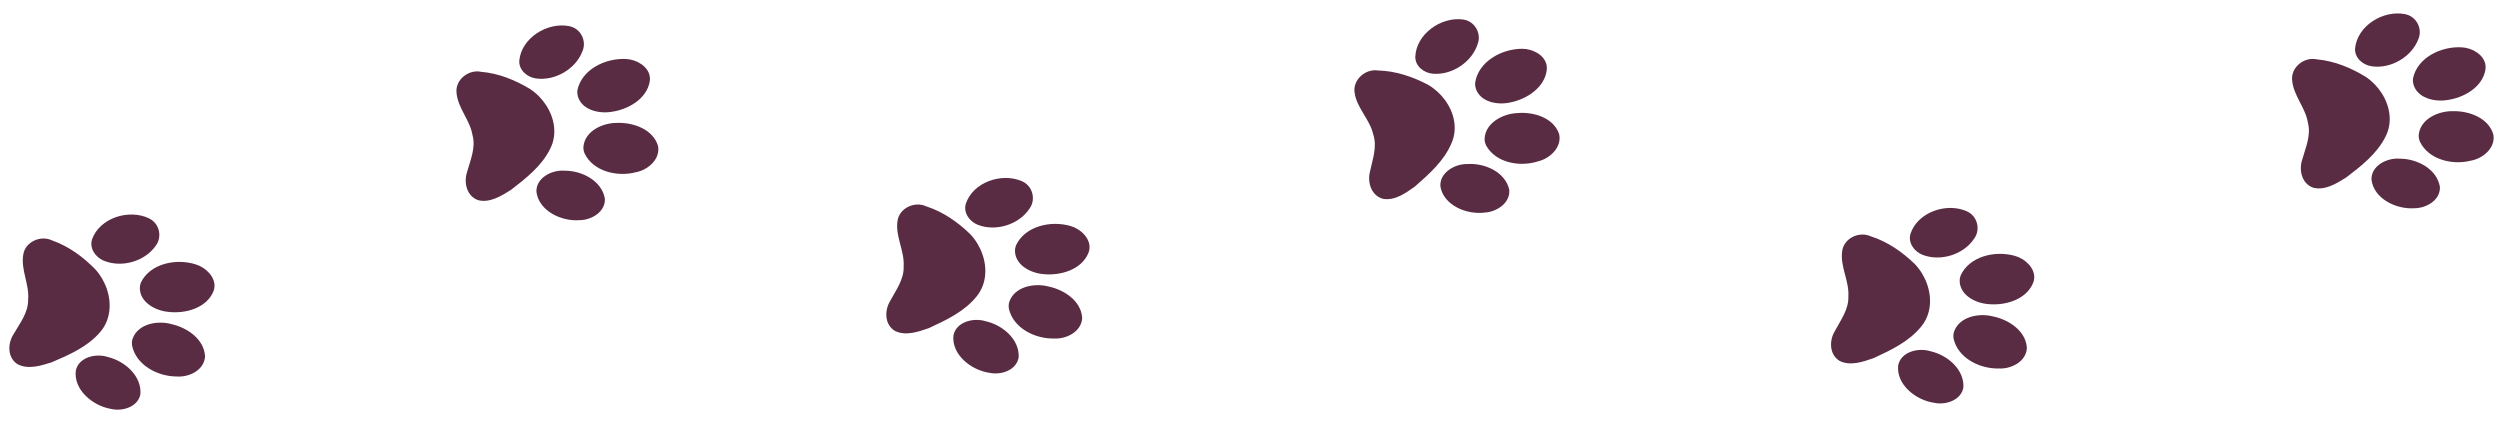 <?xml version="1.0" encoding="UTF-8" standalone="no"?><svg xmlns="http://www.w3.org/2000/svg" xmlns:xlink="http://www.w3.org/1999/xlink" fill="#592c43" height="70.5" preserveAspectRatio="xMidYMid meet" version="1" viewBox="-0.9 126.0 416.8 70.5" width="416.8" zoomAndPan="magnify"><g id="change1_1"><path d="m327.3 159.96c-0.069 7.32e-4 -0.14 0.005-0.21 0.01-2.791 0.498-4.326 3.552-4.548 6.244-0.325 2.444 0.716 5.584 3.309 6.131 0.377 0.074 0.767 0.04 1.135-0.063 3.122-1.083 4.519-4.909 4.068-8.078-0.132-2.047-1.622-4.273-3.754-4.244zm-11.832 0.131c-1.735 0.043-3.087 1.865-3.362 3.576-0.58 3.391 0.911 7.605 4.326 8.677 0.32 0.072 0.651 0.079 0.974 0.028 2.308-0.398 3.286-3.075 3.189-5.237-0.069-2.851-1.501-6.147-4.363-6.949-0.262-0.072-0.517-0.102-0.764-0.095zm19.394 9.632c-3.002 0.186-5.06 3.285-5.353 6.179-0.398 2.087 0.678 4.879 2.98 5.045 3.209-0.041 5.399-3.589 5.49-6.642 0.203-2.019-0.946-4.471-3.117-4.582zm-26.276 0.688c-1.277-0.012-2.533 0.78-2.951 2.123-1.113 3.594 1.123 8.144 4.801 8.899 1.535 0.272 2.884-0.947 3.265-2.415 0.807-3.139-0.85-6.784-3.654-8.209-0.457-0.265-0.961-0.394-1.461-0.398zm13.458 6.443c-2.504 0.006-5.047 1.32-6.668 3.277-1.751 2.281-3.186 4.935-3.747 7.814-0.682 2.072 0.864 4.456 3.004 4.471 2.576 0.074 4.789-1.756 7.35-1.891 2.173-0.343 4.119 0.826 6.072 1.591 1.663 0.736 3.962 0.454 4.811-1.398 0.668-1.887-0.315-3.9-1.13-5.576-1.661-2.721-3.441-5.581-6.165-7.28-1.091-0.7-2.305-1.01-3.528-1.007z" fill="inherit" transform="rotate(96.613 321.36 176.4)"/></g><g id="change1_6"><path d="m97.804 129.96c-0.069 7.63e-4 -0.14 0.005-0.21 0.01-2.791 0.498-4.326 3.552-4.548 6.244-0.325 2.444 0.716 5.584 3.309 6.131 0.376 0.074 0.767 0.04 1.135-0.063 3.122-1.083 4.519-4.909 4.068-8.078-0.132-2.047-1.622-4.273-3.754-4.244zm-11.832 0.131c-1.735 0.043-3.087 1.865-3.362 3.576-0.58 3.391 0.911 7.605 4.326 8.677 0.32 0.072 0.651 0.079 0.974 0.028 2.308-0.398 3.286-3.075 3.189-5.237-0.069-2.851-1.501-6.147-4.363-6.949-0.262-0.072-0.517-0.102-0.764-0.095zm19.394 9.632c-3.002 0.186-5.06 3.285-5.353 6.179-0.398 2.087 0.678 4.879 2.98 5.045 3.209-0.041 5.399-3.589 5.49-6.642 0.203-2.019-0.946-4.471-3.117-4.582zm-26.277 0.688c-1.277-0.012-2.533 0.78-2.951 2.123-1.113 3.594 1.123 8.144 4.801 8.899 1.535 0.272 2.884-0.947 3.265-2.415 0.807-3.139-0.85-6.784-3.654-8.209-0.457-0.265-0.961-0.394-1.461-0.398zm13.458 6.443c-2.504 0.006-5.047 1.32-6.668 3.277-1.751 2.281-3.186 4.935-3.747 7.814-0.682 2.072 0.864 4.456 3.004 4.471 2.576 0.074 4.789-1.756 7.35-1.891 2.173-0.343 4.119 0.826 6.072 1.591 1.663 0.736 3.962 0.454 4.811-1.398 0.668-1.887-0.315-3.9-1.13-5.576-1.661-2.721-3.441-5.581-6.165-7.28-1.091-0.7-2.305-1.01-3.528-1.007h1.5e-5z" fill="inherit" transform="rotate(83.83 91.855 146.4)"/></g><g id="change1_3"><path d="m23.804 160.96c-0.069 7.63e-4 -0.14 0.005-0.21 0.01-2.791 0.498-4.326 3.552-4.548 6.244-0.325 2.444 0.716 5.584 3.309 6.131 0.376 0.074 0.767 0.04 1.135-0.063 3.122-1.083 4.519-4.909 4.068-8.078-0.132-2.047-1.622-4.273-3.754-4.244zm-11.832 0.131c-1.735 0.043-3.087 1.865-3.362 3.576-0.58 3.391 0.911 7.605 4.326 8.677 0.32 0.072 0.651 0.079 0.974 0.028 2.308-0.398 3.286-3.075 3.189-5.237-0.069-2.851-1.501-6.147-4.363-6.949-0.262-0.072-0.517-0.102-0.764-0.095zm19.394 9.632c-3.002 0.186-5.06 3.285-5.353 6.179-0.398 2.087 0.678 4.879 2.98 5.045 3.209-0.041 5.399-3.589 5.49-6.642 0.203-2.019-0.946-4.471-3.117-4.582zm-26.277 0.688c-1.277-0.012-2.533 0.78-2.951 2.123-1.113 3.594 1.123 8.144 4.801 8.899 1.535 0.272 2.884-0.947 3.265-2.415 0.807-3.139-0.85-6.784-3.654-8.209-0.457-0.265-0.961-0.394-1.461-0.398zm13.458 6.443c-2.504 0.006-5.047 1.32-6.668 3.277-1.751 2.281-3.186 4.935-3.747 7.814-0.682 2.072 0.864 4.456 3.004 4.471 2.576 0.074 4.789-1.756 7.35-1.891 2.173-0.343 4.119 0.826 6.072 1.591 1.663 0.736 3.962 0.454 4.811-1.398 0.668-1.887-0.315-3.9-1.13-5.576-1.661-2.721-3.441-5.581-6.165-7.28-1.091-0.7-2.305-1.01-3.528-1.007h1e-5z" fill="inherit" transform="rotate(98.326 17.855 177.4)"/></g><g id="change1_4"><path d="m247.8 128.96c-0.069 7.63e-4 -0.14 0.005-0.21 0.01-2.791 0.498-4.326 3.552-4.548 6.244-0.325 2.444 0.716 5.584 3.309 6.131 0.377 0.074 0.767 0.04 1.135-0.063 3.122-1.083 4.519-4.909 4.068-8.078-0.132-2.047-1.622-4.273-3.754-4.244zm-11.832 0.131c-1.735 0.043-3.087 1.865-3.362 3.576-0.58 3.391 0.911 7.605 4.326 8.677 0.32 0.072 0.651 0.079 0.974 0.028 2.308-0.398 3.286-3.075 3.189-5.237-0.069-2.851-1.501-6.147-4.363-6.949-0.262-0.072-0.517-0.102-0.764-0.095zm19.394 9.632c-3.002 0.186-5.06 3.285-5.353 6.179-0.398 2.087 0.678 4.879 2.98 5.045 3.209-0.041 5.399-3.589 5.49-6.642 0.203-2.019-0.946-4.471-3.117-4.582zm-26.276 0.688c-1.277-0.012-2.533 0.78-2.951 2.123-1.113 3.594 1.123 8.144 4.801 8.899 1.535 0.272 2.884-0.947 3.265-2.415 0.807-3.139-0.85-6.784-3.654-8.209-0.457-0.265-0.961-0.394-1.461-0.398zm13.458 6.443c-2.504 0.006-5.047 1.32-6.668 3.277-1.751 2.281-3.186 4.935-3.747 7.814-0.682 2.072 0.864 4.456 3.004 4.471 2.576 0.074 4.789-1.756 7.35-1.891 2.173-0.343 4.119 0.826 6.072 1.591 1.663 0.736 3.962 0.454 4.811-1.398 0.668-1.887-0.315-3.9-1.13-5.576-1.661-2.721-3.441-5.581-6.165-7.28-1.091-0.7-2.305-1.01-3.528-1.007z" fill="inherit" transform="rotate(80.311 241.86 145.4)"/></g><g id="change1_5"><path d="m169.8 154.96c-0.069 7.63e-4 -0.14 0.005-0.21 0.01-2.791 0.498-4.326 3.552-4.548 6.244-0.325 2.444 0.716 5.584 3.309 6.131 0.377 0.074 0.767 0.04 1.135-0.063 3.122-1.083 4.519-4.909 4.068-8.078-0.132-2.047-1.622-4.273-3.754-4.244zm-11.832 0.131c-1.735 0.043-3.087 1.865-3.362 3.576-0.58 3.391 0.911 7.605 4.326 8.677 0.32 0.072 0.651 0.079 0.974 0.028 2.308-0.398 3.286-3.075 3.189-5.237-0.069-2.851-1.501-6.147-4.363-6.949-0.262-0.072-0.517-0.102-0.764-0.095zm19.394 9.632c-3.002 0.186-5.06 3.285-5.353 6.179-0.398 2.087 0.678 4.879 2.98 5.045 3.209-0.041 5.399-3.589 5.49-6.642 0.203-2.019-0.946-4.471-3.117-4.582zm-26.276 0.688c-1.277-0.012-2.533 0.78-2.951 2.123-1.113 3.594 1.123 8.144 4.801 8.899 1.535 0.272 2.884-0.947 3.265-2.415 0.807-3.139-0.85-6.784-3.654-8.209-0.457-0.265-0.961-0.394-1.461-0.398zm13.458 6.443c-2.504 0.006-5.047 1.32-6.668 3.277-1.751 2.281-3.186 4.935-3.747 7.814-0.682 2.072 0.864 4.456 3.004 4.471 2.576 0.074 4.789-1.756 7.35-1.891 2.173-0.343 4.119 0.826 6.072 1.591 1.663 0.736 3.962 0.454 4.811-1.398 0.668-1.887-0.315-3.9-1.13-5.576-1.661-2.721-3.441-5.581-6.165-7.28-1.091-0.7-2.305-1.01-3.528-1.007z" fill="inherit" transform="rotate(96.632 163.86 171.4)"/></g><g id="change1_2"><path d="m403.8 127.96c-0.069 7.71e-4 -0.14 0.005-0.21 0.01-2.791 0.498-4.326 3.552-4.548 6.244-0.325 2.444 0.716 5.584 3.309 6.131 0.376 0.074 0.767 0.04 1.135-0.063 3.122-1.083 4.519-4.909 4.068-8.078-0.132-2.047-1.622-4.273-3.754-4.244zm-11.832 0.131c-1.735 0.044-3.087 1.865-3.362 3.576-0.58 3.391 0.911 7.605 4.326 8.677 0.32 0.072 0.651 0.079 0.974 0.028 2.308-0.398 3.286-3.075 3.189-5.237-0.07-2.851-1.501-6.147-4.363-6.949-0.262-0.072-0.517-0.102-0.764-0.095zm19.394 9.632c-3.002 0.186-5.06 3.285-5.353 6.179-0.398 2.087 0.678 4.879 2.98 5.045 3.209-0.041 5.399-3.589 5.49-6.642 0.203-2.019-0.946-4.471-3.117-4.582zm-26.276 0.688c-1.277-0.012-2.533 0.78-2.951 2.123-1.113 3.594 1.123 8.144 4.801 8.899 1.535 0.272 2.884-0.947 3.265-2.415 0.807-3.139-0.85-6.784-3.654-8.209-0.457-0.265-0.961-0.394-1.461-0.398zm13.458 6.443c-2.504 0.006-5.047 1.32-6.668 3.277-1.751 2.281-3.186 4.935-3.747 7.814-0.682 2.072 0.864 4.456 3.004 4.471 2.576 0.074 4.789-1.756 7.35-1.891 2.173-0.343 4.119 0.826 6.072 1.591 1.663 0.736 3.962 0.454 4.811-1.398 0.668-1.887-0.315-3.9-1.13-5.576-1.661-2.721-3.441-5.581-6.165-7.28-1.091-0.7-2.305-1.01-3.528-1.007z" fill="inherit" transform="rotate(84.144 397.86 144.4)"/></g></svg>